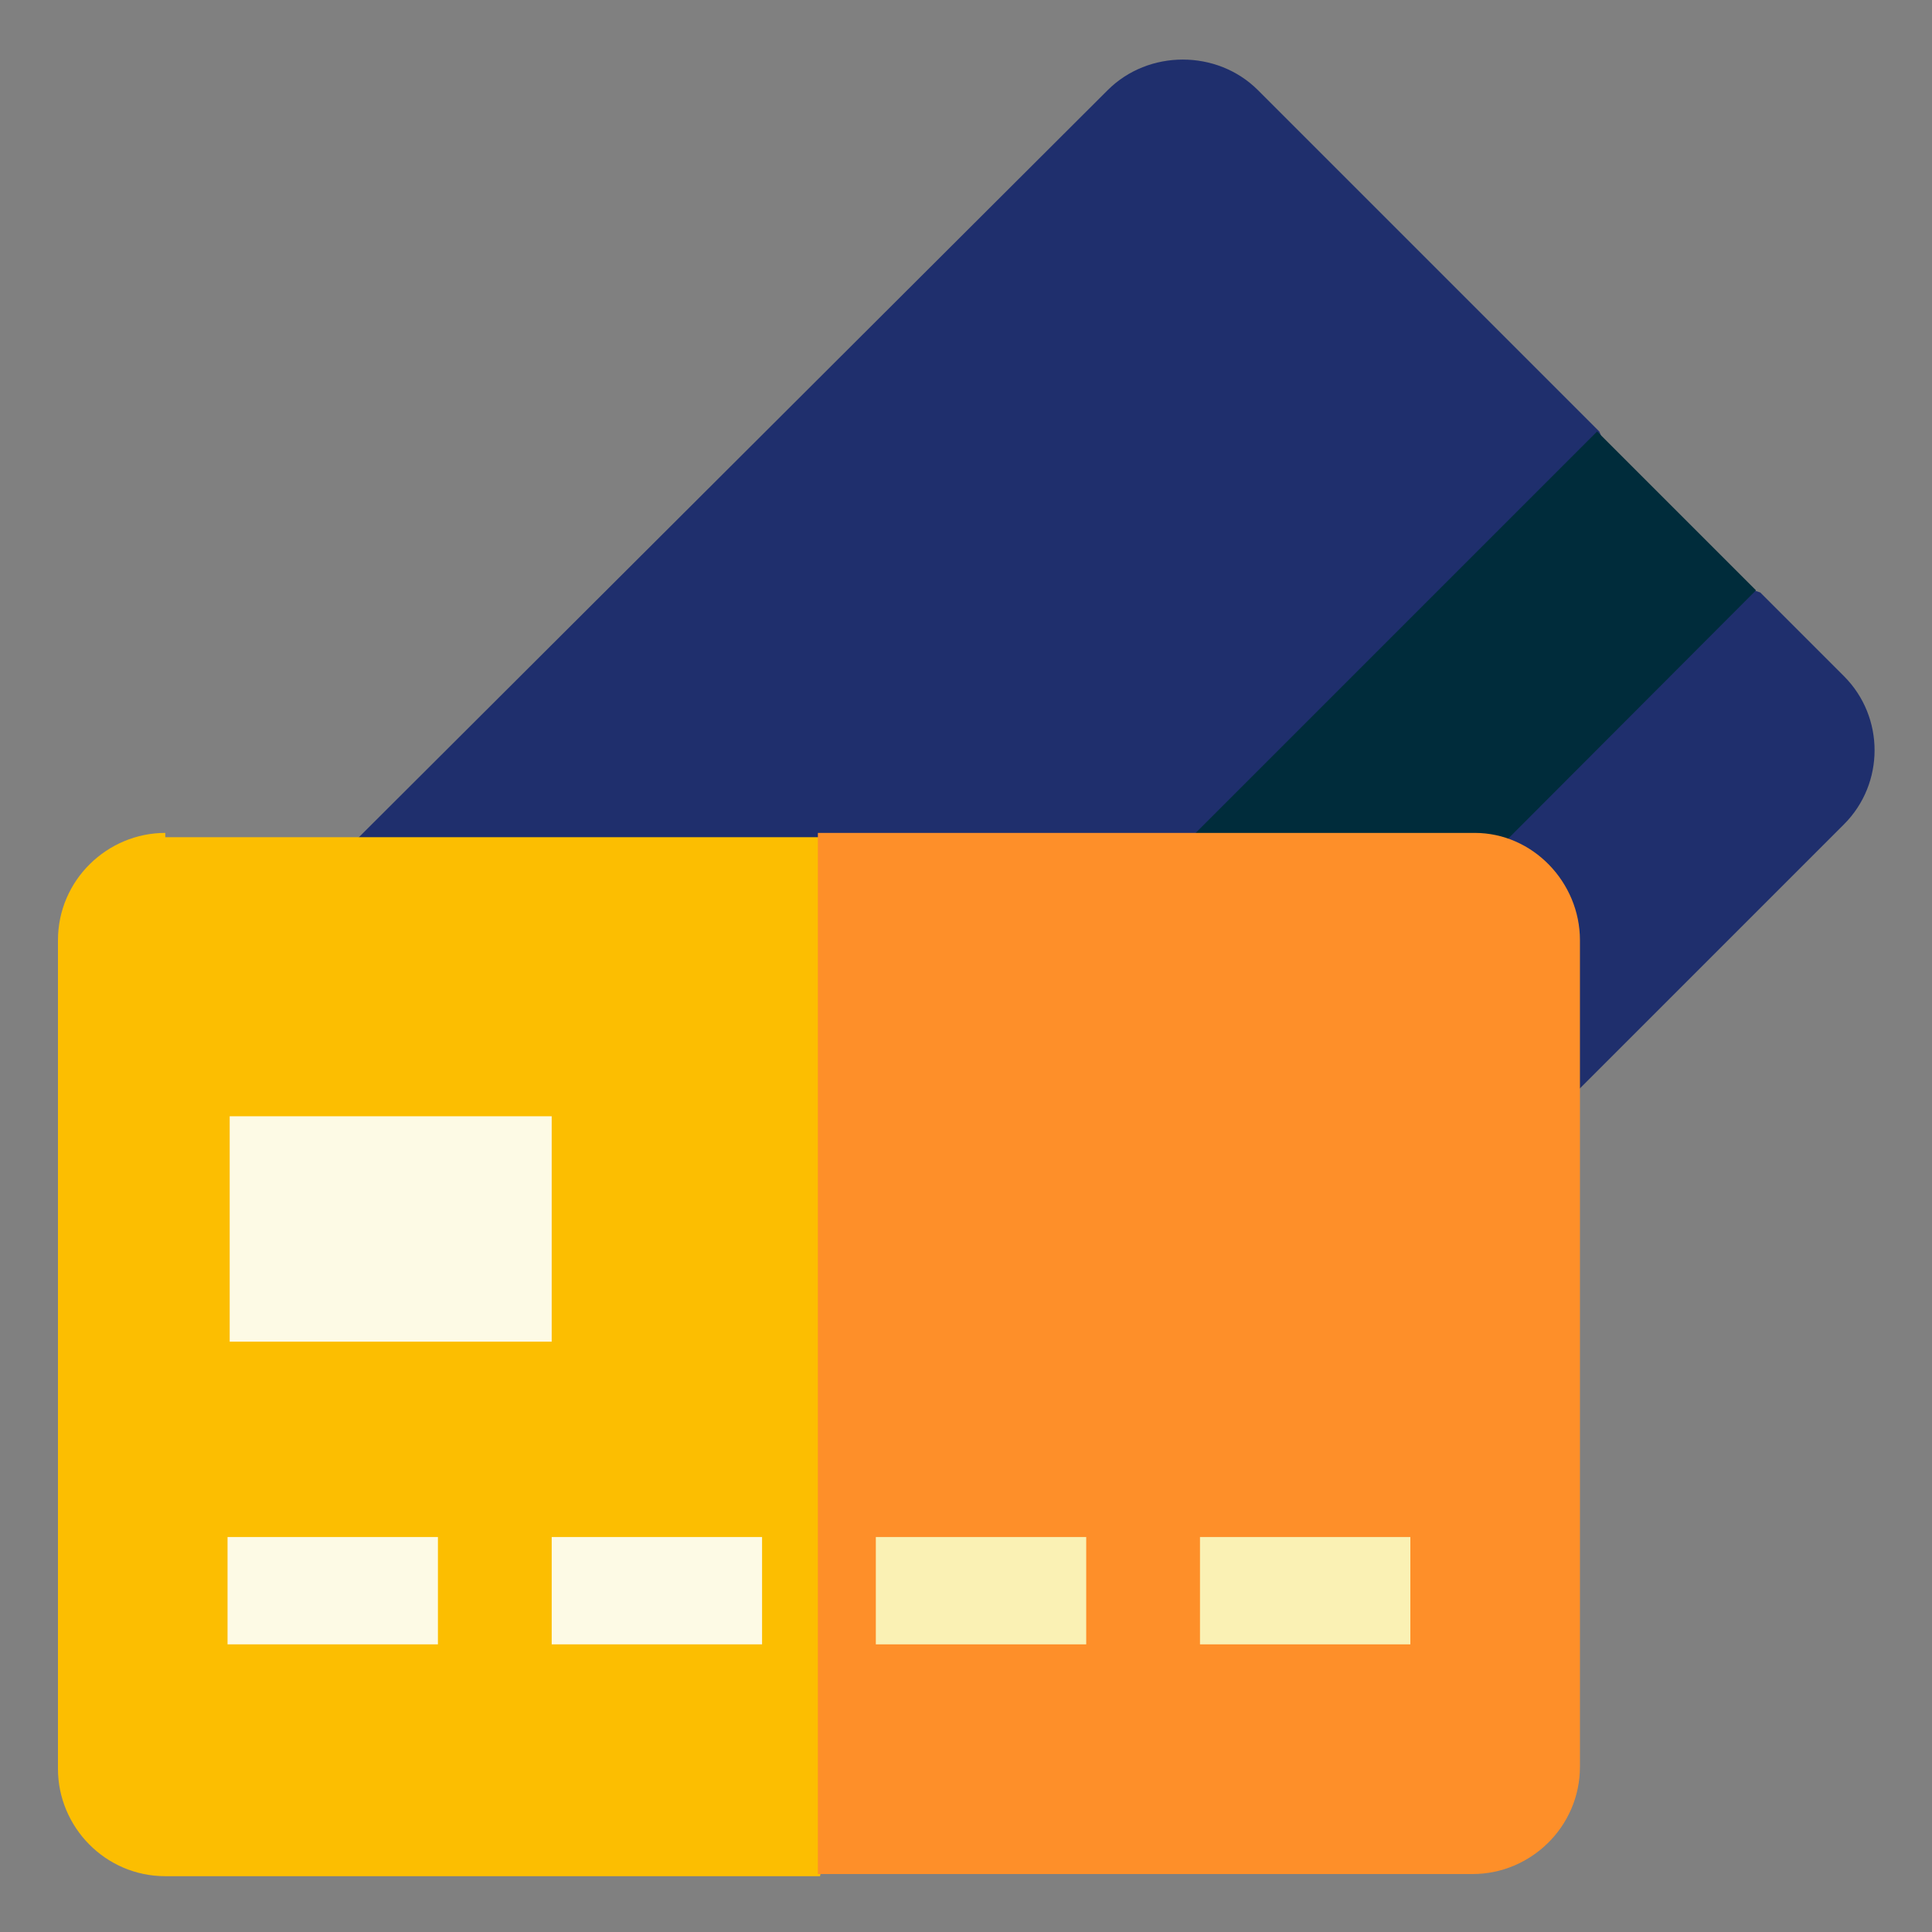 <svg xmlns="http://www.w3.org/2000/svg" xmlns:xlink="http://www.w3.org/1999/xlink" id="Capa_1" x="0px" y="0px" viewBox="0 0 90 90" style="enable-background:new 0 0 90 90;" xml:space="preserve">
<rect x="0" y="0" width="90" height="90" fill="#808080" stroke="none"/>
<style type="text/css">
	.st0{fill:#1F2F6D;}
	.st1{fill:#002C3B;}
	.st2{fill:#FCBE01;}
	.st3{fill:#FE8F29;}
	.st4{fill:#FDFAE5;}
	.st5{fill:#FAF1B4;}
</style>
<g>
	<g>
		<path class="st0" d="M85.9,38.4L42.7,81.6c-1.9,1.9-5.1,1.9-7,0L8.4,54.3c-1.9-1.9-1.9-5.1,0-7L51.6,4.2c1.9-1.9,5.1-1.9,7,0    l15.9,15.9l2.5,5.8l5,1.7l3.9,3.9C87.8,33.4,87.8,36.5,85.9,38.4L85.9,38.4z"></path>
		<path class="st1" d="M24.3,70.2l50.1-50.1l7.4,7.4L31.8,77.6L24.3,70.2z"></path>
	</g>
	<g>
		<path class="st2" d="M7.7,38.8c-2.7,0-5,2.2-5,5v38.6c0,2.7,2.2,5,5,5h30.5l5-24.2l-5-24.2H7.7L7.7,38.8z"></path>
		<path class="st3" d="M68.7,38.8H38.1v48.5h30.5c2.7,0,5-2.2,5-5V43.8C73.6,41.1,71.4,38.8,68.7,38.8L68.7,38.8z"></path>
	</g>
	<g>
		<g>
			<path class="st4" d="M10.6,71.6h9.8v5h-9.8V71.6z"></path>
		</g>
		<g>
			<path class="st4" d="M25.7,71.6h9.8v5h-9.8V71.6z"></path>
		</g>
		<g>
			<path class="st5" d="M40.8,71.6h9.8v5h-9.8V71.6z"></path>
		</g>
		<g>
			<path class="st5" d="M55.9,71.6h9.8v5h-9.8V71.6z"></path>
		</g>
		<path class="st4" d="M10.7,52h15v10.5h-15V52z"></path>
	</g>
</g>
</svg>